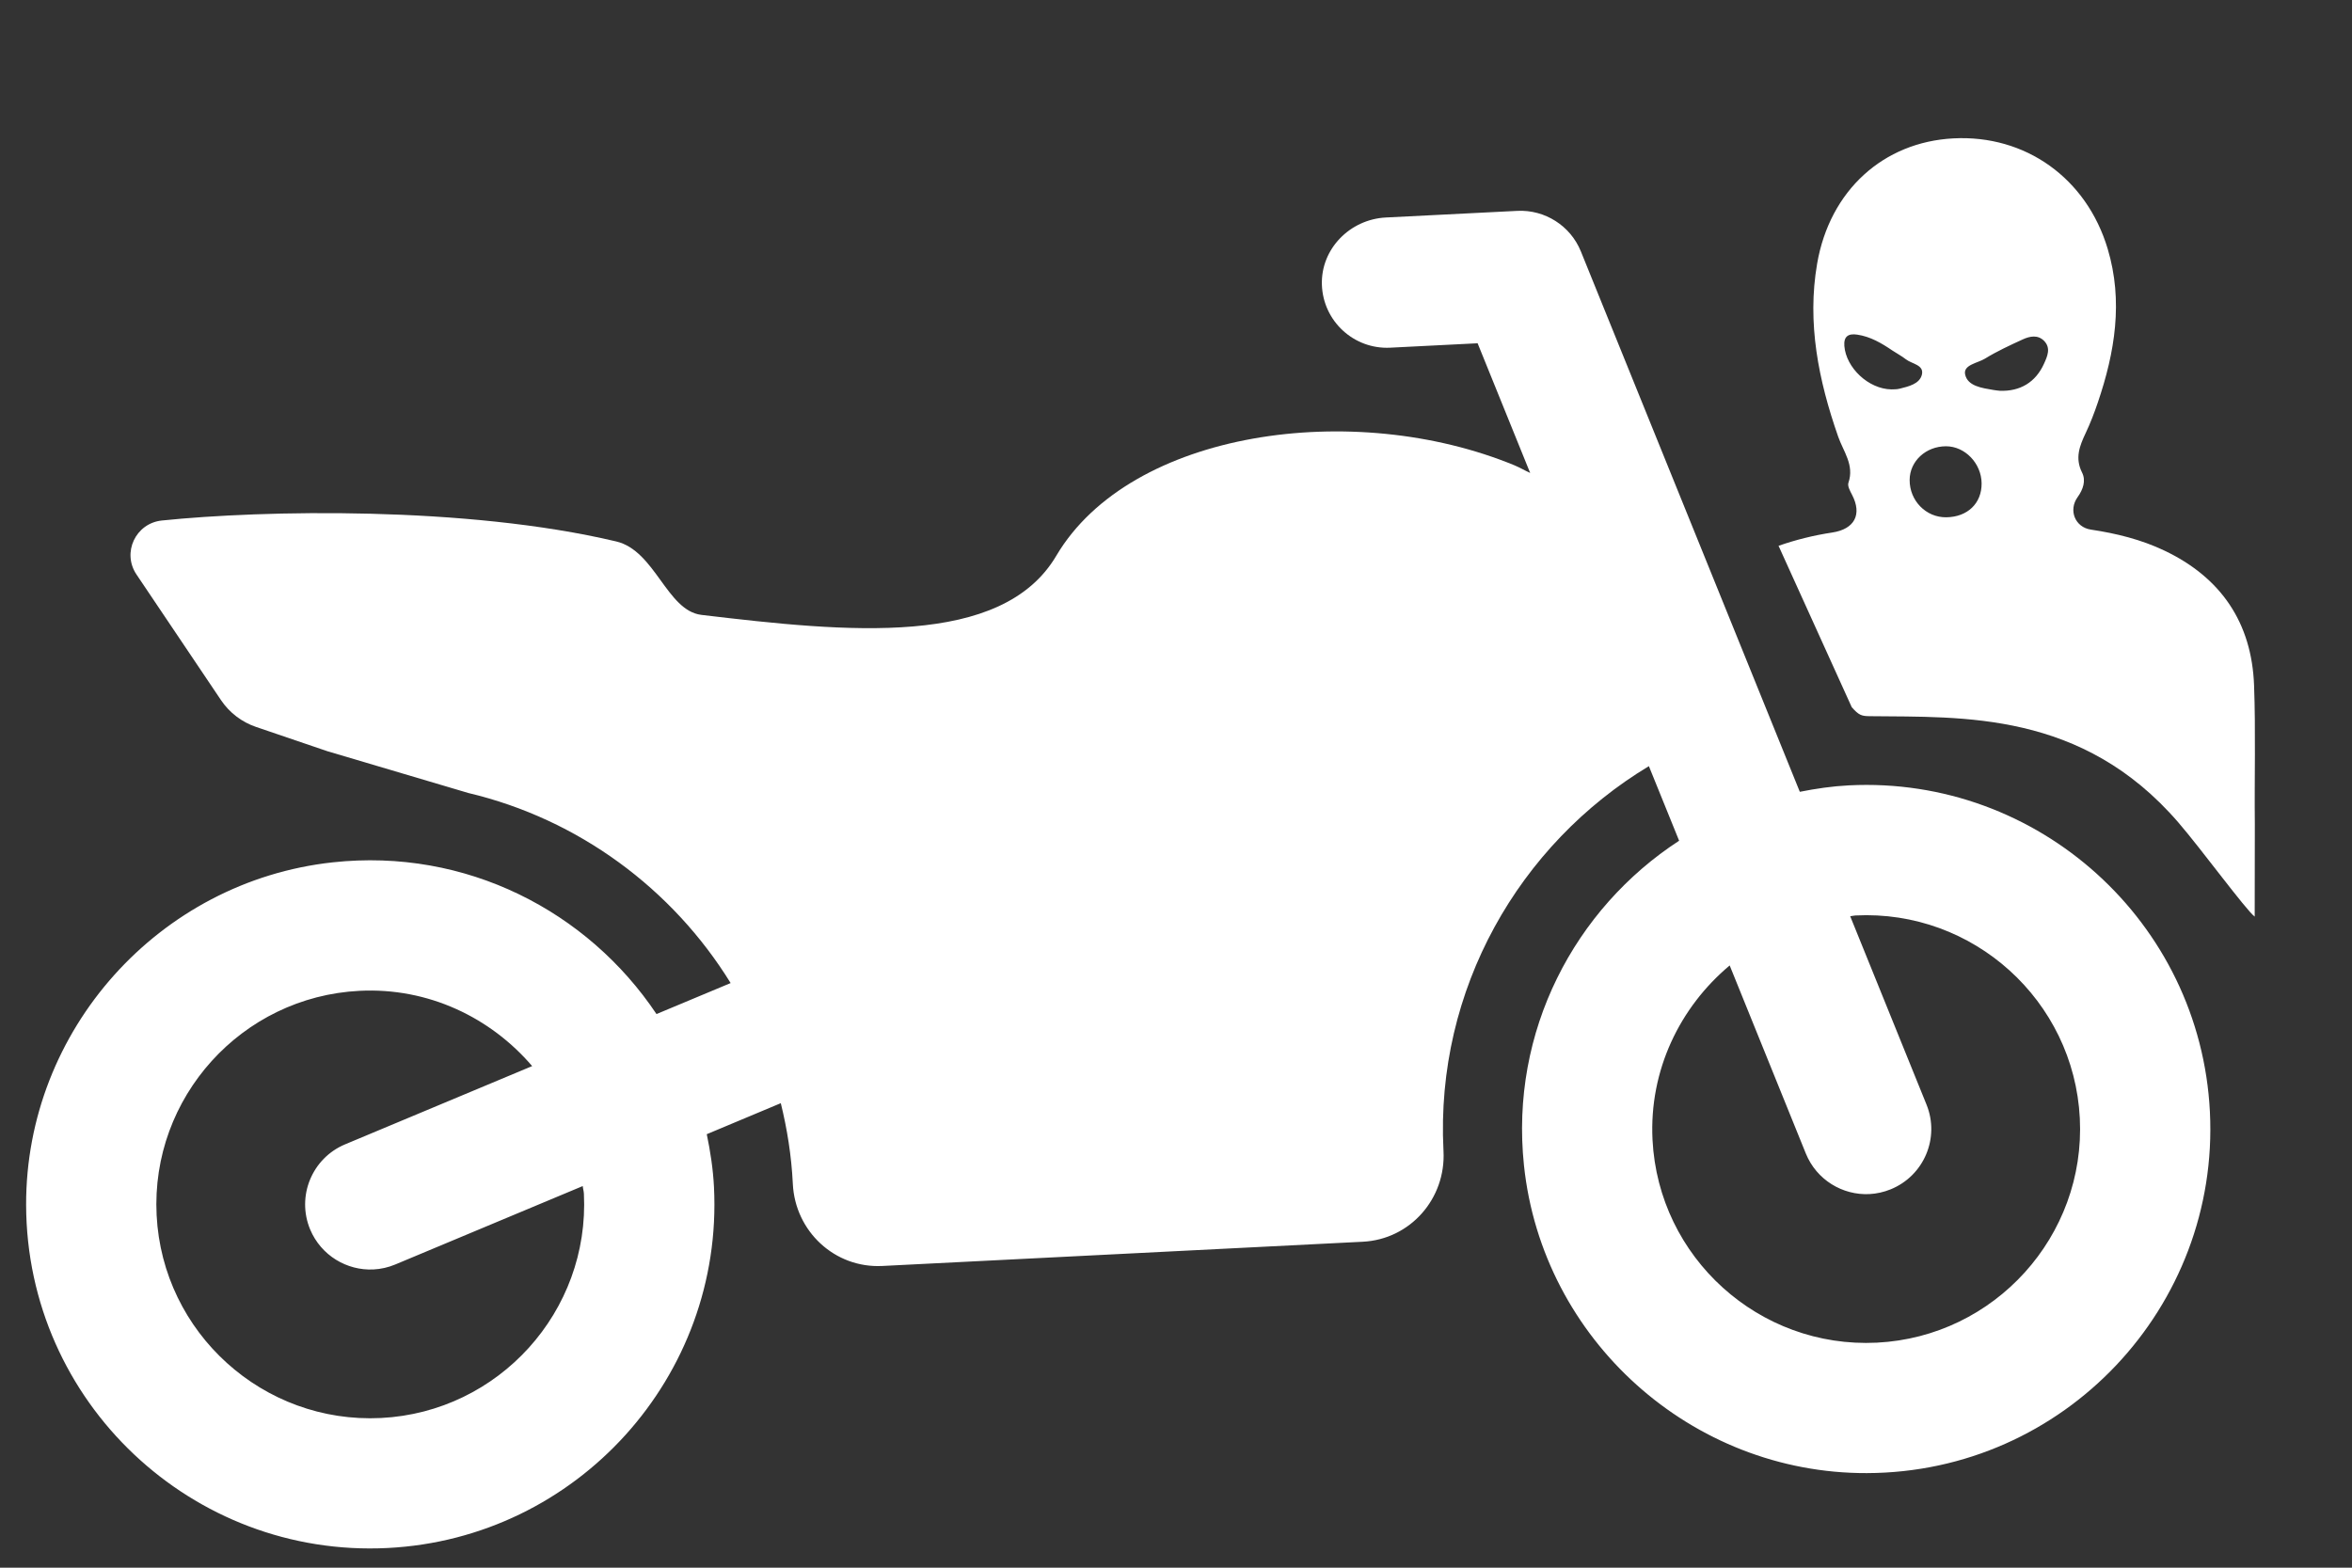 <?xml version="1.0" encoding="utf-8"?>
<!-- Generator: Adobe Illustrator 16.0.0, SVG Export Plug-In . SVG Version: 6.00 Build 0)  -->
<!DOCTYPE svg PUBLIC "-//W3C//DTD SVG 1.1//EN" "http://www.w3.org/Graphics/SVG/1.1/DTD/svg11.dtd">
<svg version="1.1" xmlns="http://www.w3.org/2000/svg" xmlns:xlink="http://www.w3.org/1999/xlink" x="0px" y="0px" width="105px"
	 height="70px" viewBox="0 0 105 70" enable-background="new 0 0 105 70" xml:space="preserve">
<rect x="0" y="0" width="105" height="70" fill="#333333" stroke="none"/>
<g id="Calque_1">
	<g>
		<g>
			<path fill="#FFFFFF" d="M82.667,31.577c0.316,0.36,0.441,0.399,0.8,0.402c4.161,0.048,9.479-0.243,13.784,4.75
				c1.027,1.191,2.999,3.888,3.405,4.2c0.004-0.041,0.006-4.085,0.006-4.135c-0.022-2.063,0.042-4.129-0.034-6.19
				c-0.103-2.796-1.473-4.818-4.008-6.021c-1.037-0.493-2.142-0.765-3.277-0.935c-0.709-0.106-1.011-0.867-0.593-1.45
				c0.249-0.345,0.378-0.742,0.201-1.094c-0.33-0.655-0.109-1.198,0.164-1.777c0.207-0.438,0.381-0.893,0.537-1.352
				c0.765-2.246,1.14-4.528,0.442-6.861c-0.946-3.165-3.676-5.104-6.892-4.935c-3.112,0.163-5.514,2.313-6.08,5.593
				c-0.458,2.648,0.062,5.216,0.938,7.722c0.232,0.667,0.731,1.268,0.459,2.063c-0.051,0.146,0.078,0.375,0.165,0.544
				c0.45,0.865,0.113,1.526-0.888,1.677c-0.818,0.124-1.617,0.321-2.397,0.593L82.667,31.577z M88.618,16.012
				c0.534-0.329,1.111-0.594,1.684-0.857c0.314-0.144,0.674-0.218,0.953,0.067c0.312,0.321,0.144,0.688-0.004,1.017
				c-0.373,0.83-1.066,1.245-1.976,1.21c-0.097-0.011-0.195-0.02-0.289-0.037c-0.507-0.087-1.144-0.169-1.257-0.691
				C87.636,16.287,88.289,16.215,88.618,16.012z M88.465,21.581c0.008,0.894-0.629,1.506-1.58,1.517
				c-0.903,0.01-1.639-0.741-1.633-1.669c0.005-0.838,0.724-1.502,1.624-1.502C87.723,19.927,88.456,20.69,88.465,21.581z
				 M82.337,15.449c-0.034-0.434,0.184-0.565,0.574-0.507c0.589,0.087,1.088,0.381,1.569,0.708c0.201,0.135,0.418,0.247,0.607,0.395
				c0.267,0.208,0.82,0.245,0.711,0.687c-0.104,0.414-0.595,0.524-0.998,0.625c-0.137,0.035-0.286,0.024-0.359,0.03
				C83.411,17.373,82.415,16.419,82.337,15.449z"/>
		</g>
	</g>
	<g>
		<path fill="#FFFFFF" d="M1.166,53.803c0.023,8.82,7.429,15.758,16.137,15.318c8.46-0.426,14.998-7.657,14.571-16.117
			c-0.041-0.808-0.162-1.592-0.322-2.36l3.305-1.385c0.283,1.15,0.473,2.336,0.535,3.562c0,0.013,0.001,0.026,0.002,0.039
			c0.102,2.121,1.871,3.774,3.993,3.668l21.451-1.082c2.122-0.106,3.716-1.928,3.604-4.049c0-0.015-0.001-0.028-0.002-0.041
			c-0.362-7.186,3.381-13.66,9.171-17.146l1.35,3.33c-4.659,3.033-7.557,8.499-6.927,14.494c0.817,7.781,7.481,13.767,15.307,13.743
			c8.817-0.024,15.755-7.43,15.315-16.139c-0.427-8.46-7.658-14.997-16.117-14.57c-0.75,0.038-1.476,0.146-2.19,0.288l-9.774-24.129
			c-0.464-1.144-1.605-1.873-2.839-1.811l-5.868,0.296c-1.599,0.081-2.906,1.4-2.855,3c0.052,1.63,1.43,2.895,3.053,2.813
			l3.899-0.197l2.346,5.79c-0.236-0.106-0.444-0.233-0.69-0.336c-7.176-2.965-17.146-1.568-20.46,4.026
			c-2.43,4.134-9.348,3.422-15.851,2.648c-1.548-0.191-2.057-2.868-3.804-3.28c-6.697-1.586-15.769-1.401-20.28-0.934
			c-1.17,0.121-1.79,1.435-1.132,2.411l3.773,5.61c0.376,0.559,0.925,0.979,1.563,1.196l3.181,1.083l6.301,1.868
			c4.908,1.164,9.106,4.271,11.706,8.486l-3.31,1.384c-3.065-4.587-8.504-7.425-14.46-6.774C7.092,39.353,1.146,46.002,1.166,53.803
			z M77.218,43.109l3.399,8.396c0.478,1.178,1.64,1.873,2.841,1.813c0.316-0.017,0.635-0.086,0.945-0.212
			c1.487-0.604,2.205-2.296,1.602-3.784l-3.407-8.411c0.08-0.006,0.153-0.03,0.233-0.034c5.258-0.266,9.752,3.797,10.018,9.055
			c0.265,5.259-3.798,9.755-9.057,10.02s-9.753-3.799-10.019-9.058C73.617,47.785,74.997,44.97,77.218,43.109z M6.992,54.259
			C6.727,49,10.79,44.507,16.049,44.242c3.069-0.155,5.85,1.19,7.708,3.361l-8.349,3.493c-1.481,0.62-2.179,2.322-1.561,3.804
			c0.487,1.159,1.641,1.843,2.829,1.783c0.326-0.017,0.657-0.089,0.976-0.224l8.363-3.499c0.01,0.114,0.046,0.22,0.052,0.336
			c0.265,5.259-3.798,9.755-9.057,10.02C11.751,63.581,7.257,59.518,6.992,54.259z"/>
	</g>
</g>
<g id="Calque_2" display="none">
	<g display="inline">
		<path fill="#FFFFFF" d="M1.166,53.803c0.022,8.82,7.429,15.758,16.137,15.318c8.46-0.426,14.998-7.658,14.571-16.117
			c-0.04-0.809-0.161-1.592-0.322-2.361l3.306-1.385c0.283,1.15,0.473,2.336,0.534,3.563c0.001,0.012,0.001,0.025,0.002,0.039
			c0.103,2.121,1.871,3.773,3.993,3.668l21.451-1.082c2.122-0.107,3.716-1.928,3.604-4.049c0-0.016-0.001-0.029-0.002-0.041
			c-0.362-7.186,3.381-13.66,9.171-17.146l1.35,3.33c-4.659,3.033-7.557,8.498-6.927,14.494c0.817,7.781,7.481,13.766,15.307,13.742
			c8.817-0.023,15.755-7.43,15.315-16.139c-0.427-8.459-7.658-14.996-16.117-14.57c-0.75,0.039-1.476,0.146-2.19,0.289
			l-9.774-24.129c-0.464-1.144-1.605-1.873-2.839-1.811l-5.868,0.296c-1.599,0.081-2.906,1.4-2.855,3
			c0.052,1.63,1.43,2.895,3.053,2.813l3.899-0.197l2.346,5.79c-0.236-0.106-0.444-0.233-0.69-0.336
			c-7.176-2.965-17.146-1.568-20.46,4.026c-2.431,4.134-9.348,3.422-15.852,2.648c-1.549-0.191-2.057-2.868-3.804-3.28
			c-6.697-1.586-15.769-1.401-20.28-0.934c-1.17,0.121-1.789,1.435-1.133,2.411l3.773,5.61c0.377,0.559,0.926,0.979,1.564,1.196
			l3.18,1.083l6.301,1.868c4.908,1.164,9.107,4.27,11.707,8.486l-3.311,1.383c-3.064-4.586-8.504-7.424-14.459-6.773
			C7.092,39.352,1.146,46.002,1.166,53.803z M77.218,43.109l3.399,8.395c0.478,1.178,1.64,1.873,2.841,1.813
			c0.316-0.016,0.635-0.086,0.945-0.211c1.487-0.604,2.205-2.297,1.602-3.785l-3.407-8.41c0.08-0.006,0.153-0.031,0.233-0.035
			c5.258-0.266,9.752,3.797,10.018,9.055c0.265,5.26-3.798,9.756-9.057,10.02c-5.259,0.266-9.753-3.799-10.019-9.057
			C73.617,47.785,74.997,44.969,77.218,43.109z M6.992,54.258C6.727,49,10.789,44.506,16.049,44.242
			c3.068-0.156,5.85,1.189,7.708,3.361l-8.349,3.492c-1.48,0.621-2.179,2.322-1.561,3.805c0.486,1.158,1.641,1.842,2.828,1.783
			c0.326-0.018,0.657-0.09,0.977-0.225l8.362-3.498c0.01,0.113,0.046,0.219,0.052,0.336c0.266,5.258-3.797,9.754-9.057,10.02
			C11.751,63.58,7.256,59.518,6.992,54.258z"/>
	</g>
	<g display="inline">
		<path fill="#FFFFFF" d="M103.969,21.569c-0.513-4.812-2.963-7.052-4.255-7.914c-0.287-0.191-0.663,0.054-0.61,0.395
			c0.065,0.419,0.104,0.938,0.016,1.414c-0.258,1.406-1.581,2.808-3.34,2.243c-1.778-0.572-2.578-2.525-1.304-4.525
			c0.594-0.934,1.227-2.109,1.011-3.573c-0.358-2.446-2.137-6.417-7.561-7.763c1.34,2.693,0.263,6.516-3.341,10.139
			c-3.569,3.59-7.097,6.751-6.206,13.035c0.602,4.238,4.583,7.229,8.342,8.646c0.314,0.118,0.587-0.258,0.373-0.519
			c-0.873-1.062-1.485-2.545-1.796-4.358c-1.222-7.139,5.064-9.919,5.064-9.919c-1.003,2.431-1.212,4.886-0.637,7.177
			c0.396,1.576,1.558,2.712,3.11,2.469c1.076-0.168,1.978-1.23,2.034-2.517c0.069-1.529-0.364-2.439-0.364-2.439
			s3.592,0.637,3.692,4.567c0.058,2.178-0.705,3.748-1.786,4.836c-0.251,0.254,0.03,0.674,0.36,0.539
			C101.214,31.688,104.599,27.482,103.969,21.569z"/>
	</g>
</g>
</svg>

